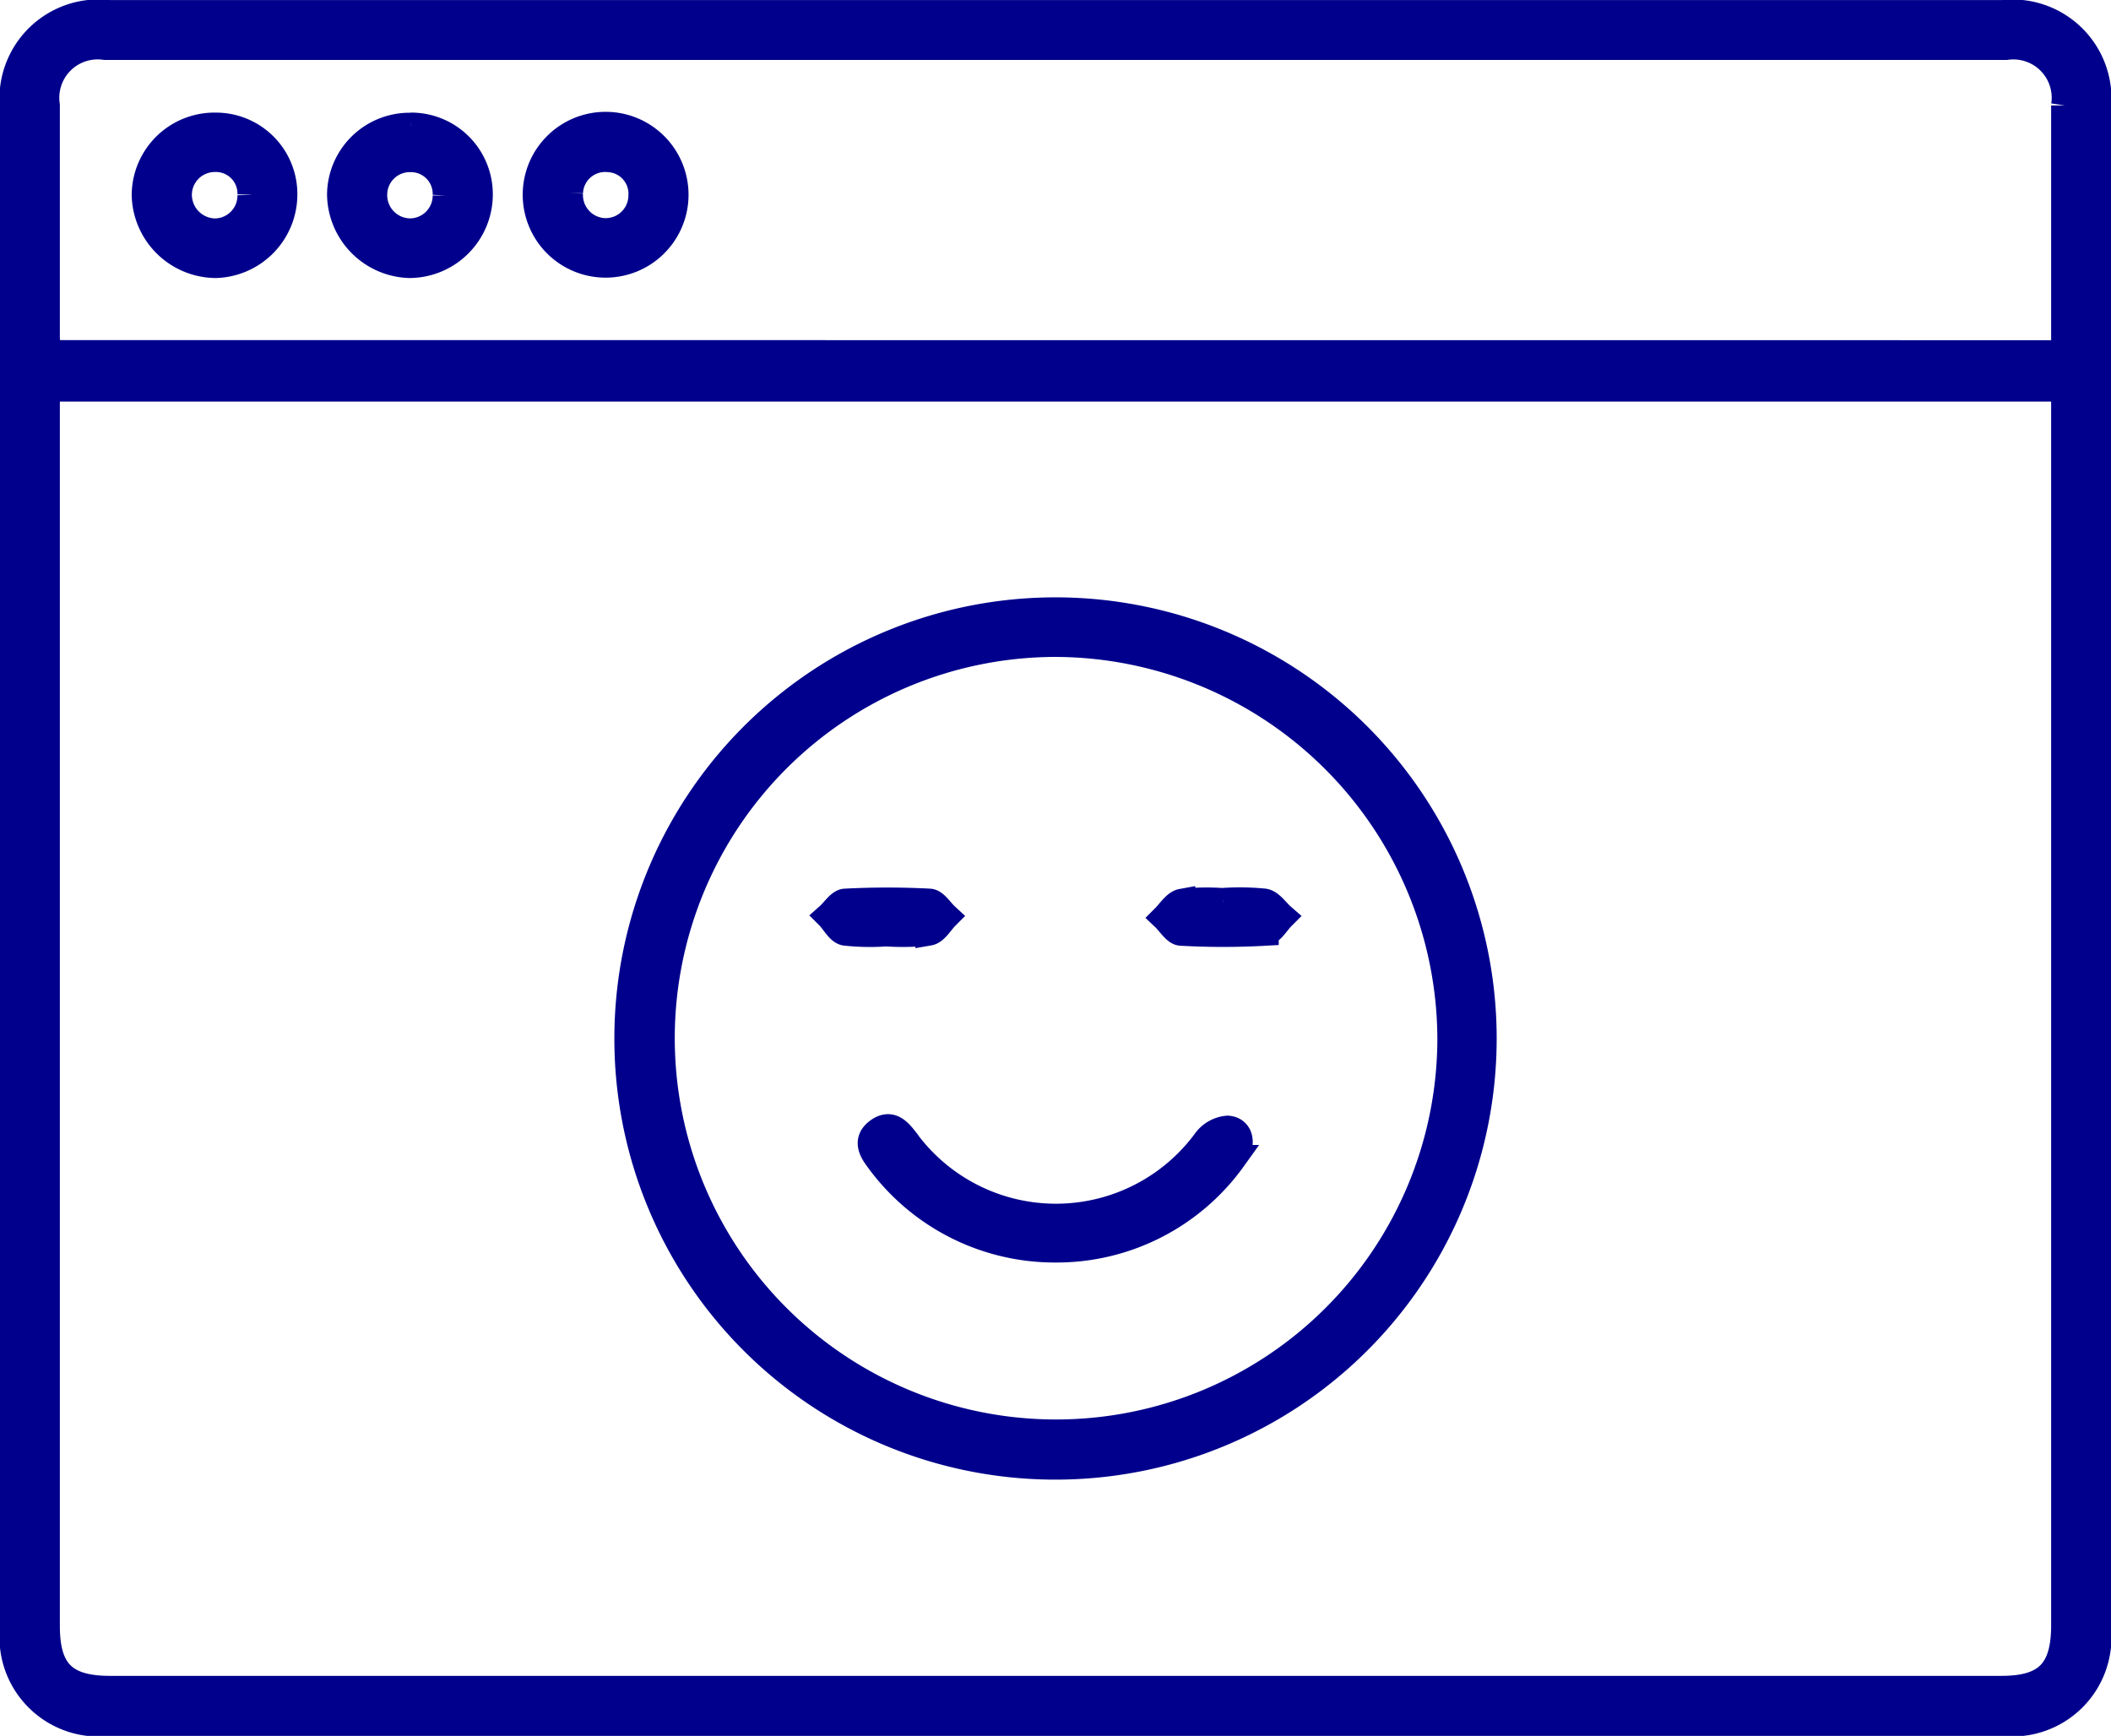 <?xml version="1.0" encoding="UTF-8"?>
<svg xmlns="http://www.w3.org/2000/svg" width="39.109" height="32.161" viewBox="0 0 39.109 32.161">
  <g transform="translate(-9077.602 -3616.334)">
    <path d="M34.165,216.246H16.624a1.59,1.59,0,0,1-1.772-1.759q0-14.071,0-28.143a1.588,1.588,0,0,1,1.772-1.759H51.706a1.584,1.584,0,0,1,1.755,1.741q0,14.089,0,28.178a1.585,1.585,0,0,1-1.755,1.742H34.165m18.687-24.722H15.461v22.935c0,.846.328,1.174,1.18,1.174H51.684c.839,0,1.168-.335,1.168-1.187q0-11.263,0-22.525v-.4m0-.634c0-1.555,0-3.076,0-4.6a.96.96,0,0,0-1.087-1.092H16.551a.96.96,0,0,0-1.09,1.089q0,2.144,0,4.288c0,.1.014.2.022.313Z" transform="translate(9063 3432)" fill="#00008c" stroke="#00008c" stroke-width="0.5"></path>
    <path d="M40.049,216.989a7.923,7.923,0,1,1,7.847,7.957,7.919,7.919,0,0,1-7.847-7.957m7.929-7.285a7.314,7.314,0,1,0,7.318,7.315,7.348,7.348,0,0,0-7.318-7.315" transform="translate(9049.185 3418.551)" fill="#00008c" stroke="#00008c" stroke-width="0.5"></path>
    <path d="M21.517,189.2a1.259,1.259,0,0,1,1.3,1.257,1.3,1.3,0,0,1-1.262,1.307,1.318,1.318,0,0,1-1.307-1.274,1.284,1.284,0,0,1,1.274-1.291m.685,1.273a.65.65,0,0,0-.679-.672.674.674,0,0,0-.665.66.69.69,0,0,0,.67.7.673.673,0,0,0,.674-.685" transform="translate(9060.044 3429.471)" fill="#00008c" stroke="#00008c" stroke-width="0.5"></path>
    <path d="M29.568,189.2a1.263,1.263,0,0,1,1.269,1.286,1.3,1.3,0,0,1-1.294,1.279,1.316,1.316,0,0,1-1.277-1.3,1.278,1.278,0,0,1,1.3-1.262m.657,1.281a.654.654,0,0,0-.671-.681.669.669,0,0,0-.671.652.681.681,0,0,0,.659.705.673.673,0,0,0,.683-.676" transform="translate(9055.645 3429.47)" fill="#00008c" stroke="#00008c" stroke-width="0.5"></path>
    <path d="M38.864,190.484a1.286,1.286,0,1,1-2.572-.026,1.286,1.286,0,0,1,2.572.026m-1.955-.05a.679.679,0,0,0,.641.72.672.672,0,0,0,.7-.659.652.652,0,0,0-.622-.693.661.661,0,0,0-.719.632" transform="translate(9051.244 3429.471)" fill="#00008c" stroke="#00008c" stroke-width="0.5"></path>
    <path d="M53.453,232.532a4.036,4.036,0,0,1-3.29-1.669c-.131-.172-.218-.355,0-.512s.355-.014.489.157a3.451,3.451,0,0,0,5.591.014.557.557,0,0,1,.387-.211c.243.013.293.289.1.543a4.016,4.016,0,0,1-3.278,1.678" transform="translate(9043.712 3406.943)" fill="#00008c" stroke="#00008c" stroke-width="0.5"></path>
    <path d="M63.159,220.993a4.558,4.558,0,0,1,.762.012c.12.021.217.176.325.27-.1.1-.2.282-.307.289a13.958,13.958,0,0,1-1.561,0c-.1-.006-.2-.176-.3-.271.1-.1.2-.263.315-.284a4.364,4.364,0,0,1,.762-.014" transform="translate(9037.103 3412.042)" fill="#00008c" stroke="#00008c" stroke-width="0.5"></path>
    <path d="M49.366,221.58a4.185,4.185,0,0,1-.761-.014c-.113-.021-.2-.2-.3-.3.1-.089.2-.251.3-.256a15.006,15.006,0,0,1,1.562,0c.1.005.2.171.3.263-.1.1-.194.273-.311.293a4.724,4.724,0,0,1-.8.014" transform="translate(9044.655 3412.038)" fill="#00008c" stroke="#00008c" stroke-width="0.5"></path>
  </g>
</svg>
